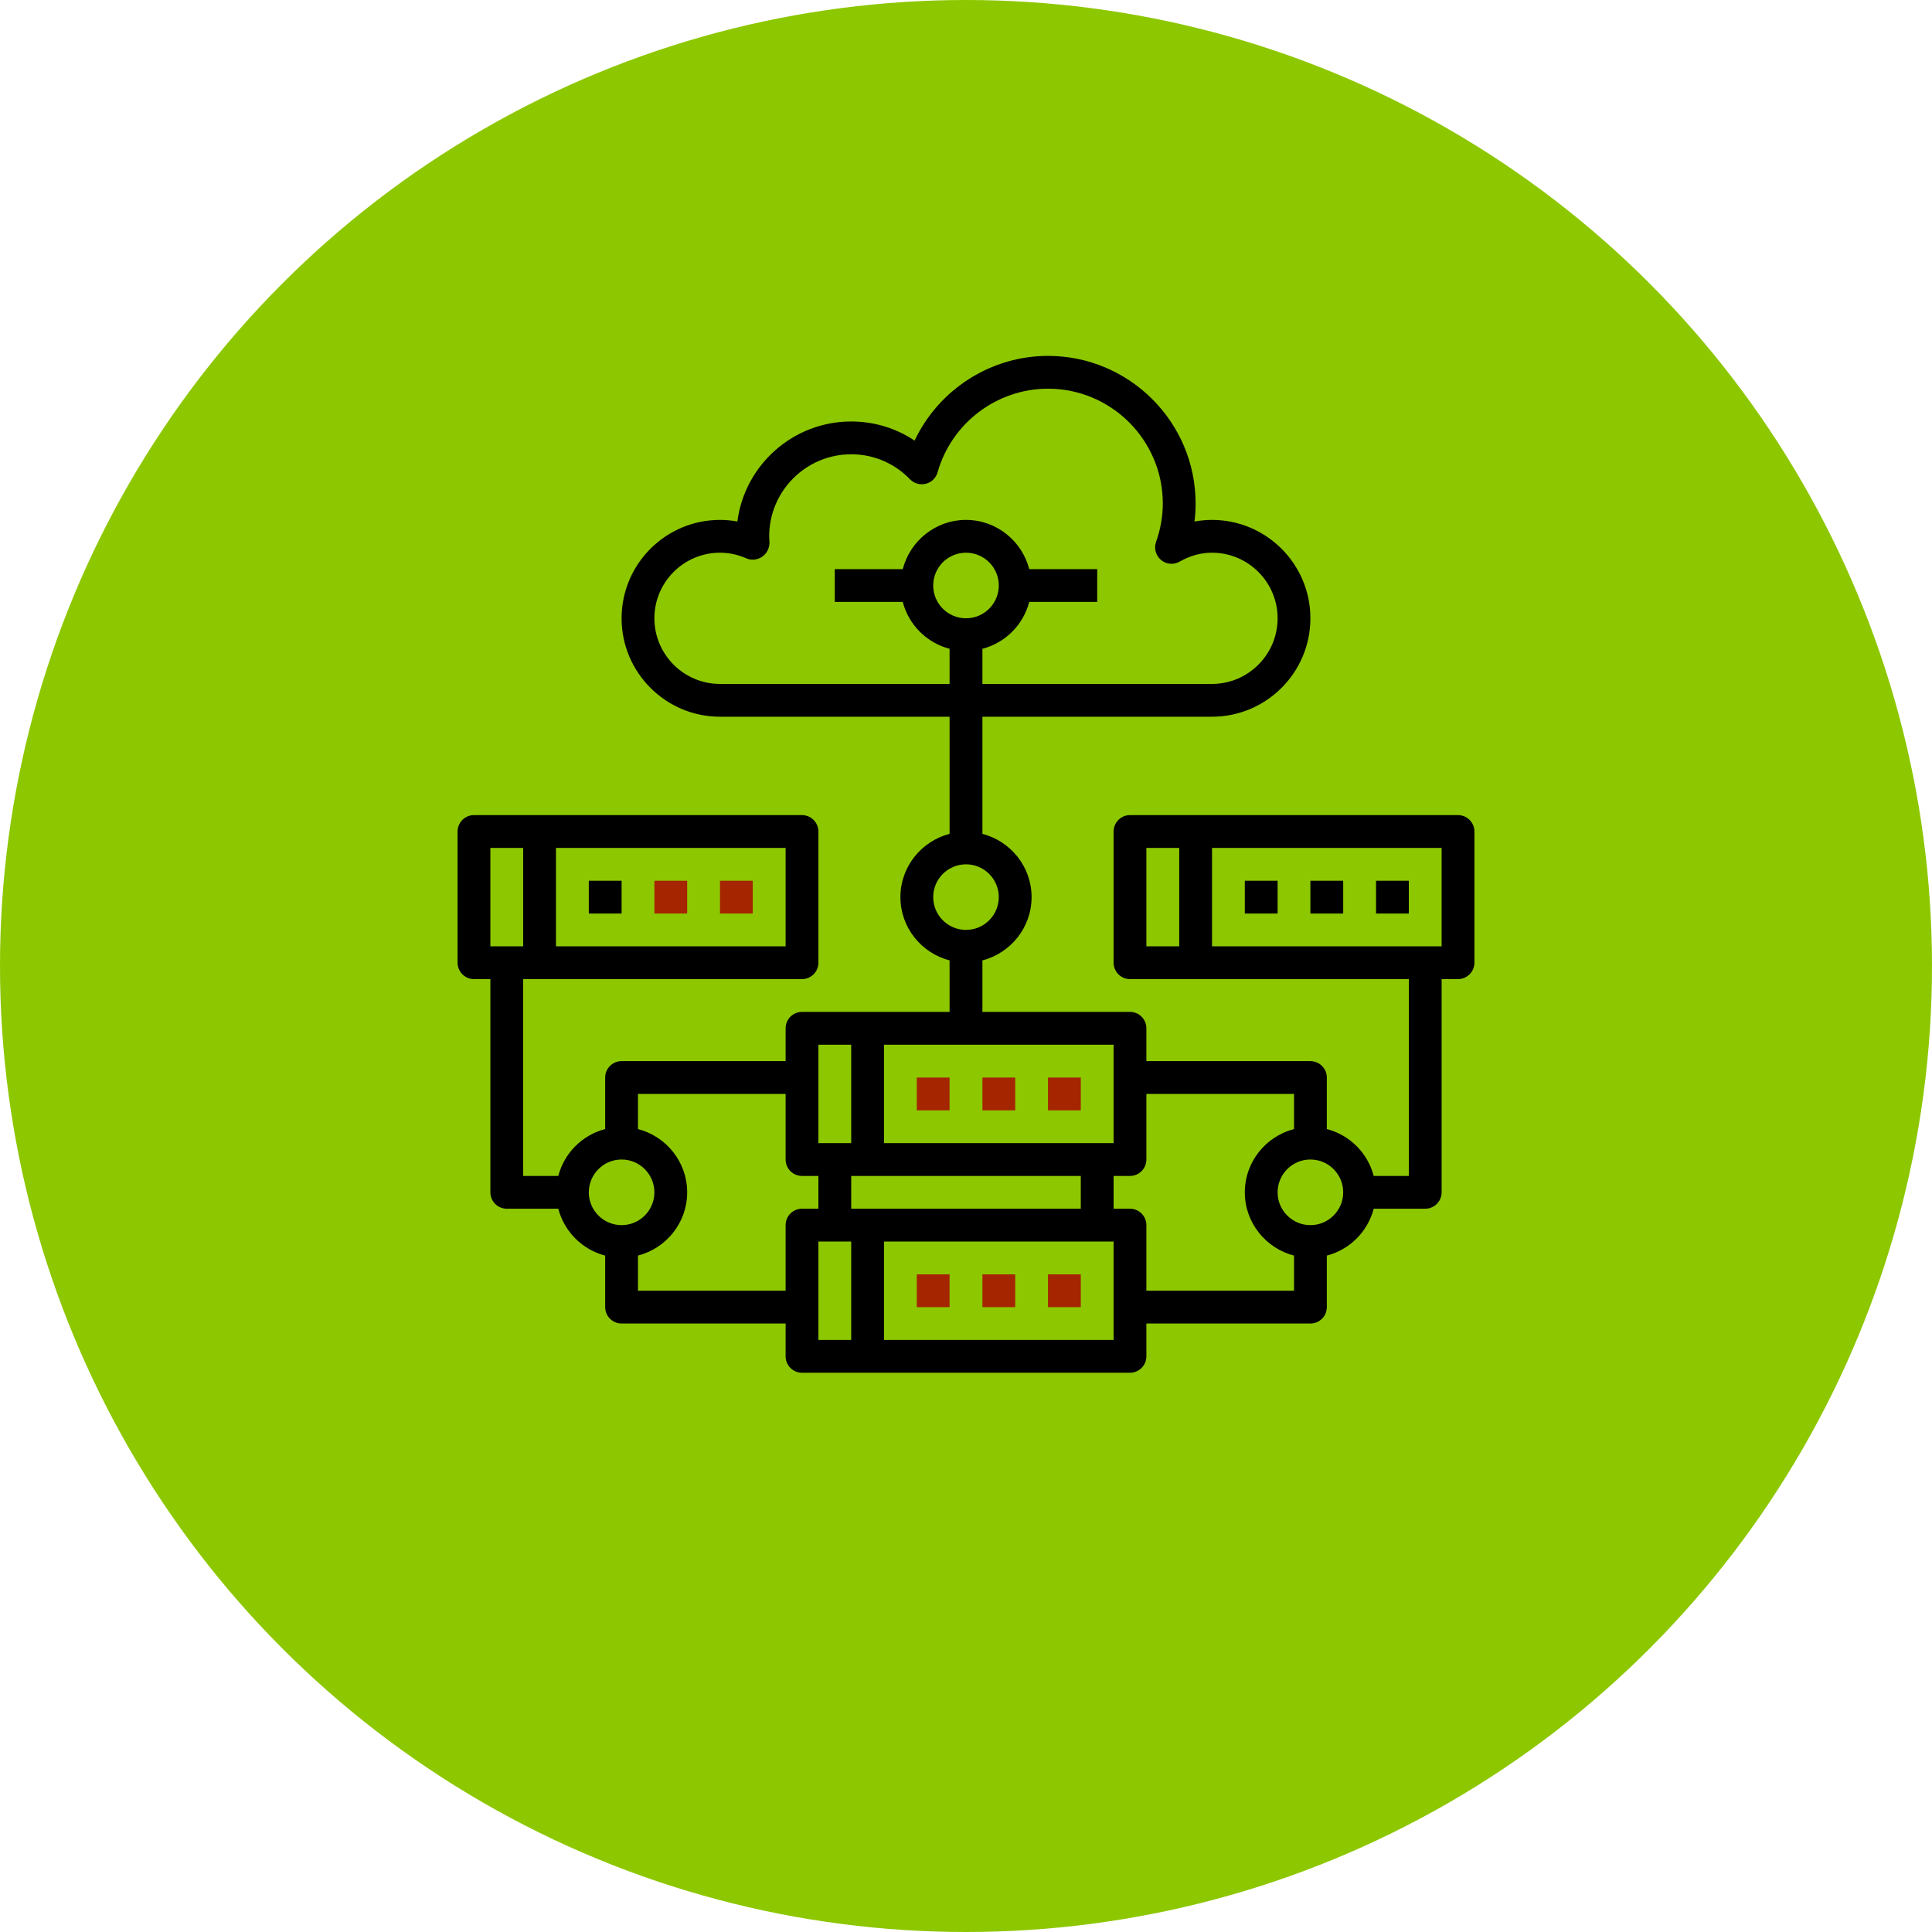 <?xml version="1.0" encoding="UTF-8"?>
<svg width="38px" height="38px" viewBox="0 0 38 38" version="1.1" xmlns="http://www.w3.org/2000/svg" xmlns:xlink="http://www.w3.org/1999/xlink">
    <!-- Generator: Sketch 51.2 (57519) - http://www.bohemiancoding.com/sketch -->
    <title>MULTI DATA resource</title>
    <desc>Created with Sketch.</desc>
    <defs></defs>
    <g id="Page-1" stroke="none" stroke-width="1" fill="none" fill-rule="evenodd">
        <g id="Rev1.3-iPad-Login-New-S2" transform="translate(-744, -318)">
            <g id="MULTI-DATA-resource" transform="translate(744, 318)">
                <circle id="Oval-11-Copy-4" fill="#8DC700" cx="19" cy="19" r="19"></circle>
                <g id="Group" transform="translate(9, 7)">
                    <polygon id="Fill-1" fill="#A42500" points="11.613 18.71 12.258 18.71 12.258 18.065 11.613 18.065"></polygon>
                    <polygon id="Fill-2" fill="#A42500" points="10.323 18.71 10.968 18.71 10.968 18.065 10.323 18.065"></polygon>
                    <polygon id="Fill-3" fill="#A42500" points="9.032 18.71 9.677 18.71 9.677 18.065 9.032 18.065"></polygon>
                    <polygon id="Fill-4" fill="#A42500" points="11.613 14.839 12.258 14.839 12.258 14.194 11.613 14.194"></polygon>
                    <polygon id="Fill-5" fill="#A42500" points="10.323 14.839 10.968 14.839 10.968 14.194 10.323 14.194"></polygon>
                    <polygon id="Fill-6" fill="#A42500" points="9.032 14.839 9.677 14.839 9.677 14.194 9.032 14.194"></polygon>
                    <polygon id="Fill-7" fill="#A42500" points="5.161 10.968 5.806 10.968 5.806 10.323 5.161 10.323"></polygon>
                    <polygon id="Fill-8" fill="#A42500" points="3.871 10.968 4.516 10.968 4.516 10.323 3.871 10.323"></polygon>
                    <polygon id="Fill-9" fill="#000000" points="2.581 10.968 3.226 10.968 3.226 10.323 2.581 10.323"></polygon>
                    <path d="M19.677,9.032 L13.226,9.032 C13.048,9.032 12.903,9.177 12.903,9.355 L12.903,11.935 C12.903,12.113 13.048,12.258 13.226,12.258 L18.71,12.258 L18.71,16.129 L18.019,16.129 C17.901,15.678 17.548,15.324 17.097,15.207 L17.097,14.194 C17.097,14.016 16.952,13.871 16.774,13.871 L13.548,13.871 L13.548,13.226 C13.548,13.048 13.404,12.903 13.226,12.903 L10.323,12.903 L10.323,11.89 C10.877,11.746 11.29,11.244 11.29,10.645 C11.29,10.046 10.877,9.545 10.323,9.401 L10.323,7.097 L14.839,7.097 C15.906,7.097 16.774,6.229 16.774,5.161 C16.774,4.094 15.906,3.226 14.839,3.226 C14.722,3.226 14.607,3.237 14.494,3.258 C14.509,3.14 14.516,3.022 14.516,2.903 C14.516,1.303 13.214,0 11.613,0 C10.482,0 9.462,0.665 8.989,1.666 C8.622,1.421 8.193,1.29 7.742,1.29 C6.596,1.29 5.646,2.149 5.503,3.257 C5.39,3.236 5.276,3.226 5.161,3.226 C4.094,3.226 3.226,4.094 3.226,5.161 C3.226,6.229 4.094,7.097 5.161,7.097 L9.677,7.097 L9.677,9.401 C9.123,9.545 8.71,10.046 8.71,10.645 C8.71,11.244 9.123,11.746 9.677,11.89 L9.677,12.903 L6.774,12.903 C6.596,12.903 6.452,13.048 6.452,13.226 L6.452,13.871 L3.226,13.871 C3.048,13.871 2.903,14.016 2.903,14.194 L2.903,15.207 C2.452,15.324 2.099,15.678 1.981,16.129 L1.29,16.129 L1.29,12.258 L6.774,12.258 C6.952,12.258 7.097,12.113 7.097,11.935 L7.097,9.355 C7.097,9.177 6.952,9.032 6.774,9.032 L0.323,9.032 C0.145,9.032 0,9.177 0,9.355 L0,11.935 C0,12.113 0.145,12.258 0.323,12.258 L0.645,12.258 L0.645,16.452 C0.645,16.63 0.79,16.774 0.968,16.774 L1.981,16.774 C2.099,17.225 2.452,17.579 2.903,17.696 L2.903,18.71 C2.903,18.888 3.048,19.032 3.226,19.032 L6.452,19.032 L6.452,19.677 C6.452,19.855 6.596,20 6.774,20 L13.226,20 C13.404,20 13.548,19.855 13.548,19.677 L13.548,19.032 L16.774,19.032 C16.952,19.032 17.097,18.888 17.097,18.71 L17.097,17.696 C17.548,17.579 17.901,17.225 18.019,16.774 L19.032,16.774 C19.21,16.774 19.355,16.63 19.355,16.452 L19.355,12.258 L19.677,12.258 C19.855,12.258 20,12.113 20,11.935 L20,9.355 C20,9.177 19.855,9.032 19.677,9.032 Z M5.161,6.452 C4.45,6.452 3.871,5.873 3.871,5.161 C3.871,4.45 4.45,3.871 5.161,3.871 C5.339,3.871 5.515,3.909 5.683,3.983 C5.786,4.029 5.906,4.01 5.998,3.945 C6.091,3.879 6.142,3.763 6.134,3.649 C6.132,3.616 6.129,3.583 6.129,3.548 C6.129,2.659 6.853,1.935 7.742,1.935 C8.181,1.935 8.592,2.11 8.899,2.427 C8.98,2.51 9.099,2.543 9.21,2.515 C9.322,2.487 9.41,2.401 9.441,2.29 C9.715,1.322 10.607,0.645 11.613,0.645 C12.858,0.645 13.871,1.658 13.871,2.903 C13.871,3.157 13.826,3.411 13.738,3.658 C13.693,3.785 13.732,3.927 13.836,4.014 C13.939,4.101 14.085,4.114 14.203,4.046 C14.406,3.93 14.62,3.871 14.839,3.871 C15.55,3.871 16.129,4.45 16.129,5.161 C16.129,5.873 15.55,6.452 14.839,6.452 L10.323,6.452 L10.323,5.761 C10.774,5.643 11.127,5.29 11.244,4.839 L12.581,4.839 L12.581,4.194 L11.244,4.194 C11.1,3.639 10.599,3.226 10,3.226 C9.401,3.226 8.9,3.639 8.756,4.194 L7.419,4.194 L7.419,4.839 L8.756,4.839 C8.873,5.29 9.226,5.643 9.677,5.761 L9.677,6.452 L5.161,6.452 Z M10,5.161 C9.644,5.161 9.355,4.872 9.355,4.516 C9.355,4.16 9.644,3.871 10,3.871 C10.356,3.871 10.645,4.16 10.645,4.516 C10.645,4.872 10.356,5.161 10,5.161 Z M9.355,10.645 C9.355,10.289 9.644,10 10,10 C10.356,10 10.645,10.289 10.645,10.645 C10.645,11.001 10.356,11.29 10,11.29 C9.644,11.29 9.355,11.001 9.355,10.645 Z M1.935,11.613 L6.452,11.613 L6.452,9.677 L1.935,9.677 L1.935,11.613 Z M0.645,11.613 L1.29,11.613 L1.29,9.677 L0.645,9.677 L0.645,11.613 Z M7.742,16.774 L12.258,16.774 L12.258,16.129 L7.742,16.129 L7.742,16.774 Z M8.387,15.484 L12.903,15.484 L12.903,13.548 L8.387,13.548 L8.387,15.484 Z M7.097,15.484 L7.742,15.484 L7.742,13.548 L7.097,13.548 L7.097,15.484 Z M2.581,16.452 C2.581,16.096 2.87,15.806 3.226,15.806 C3.582,15.806 3.871,16.096 3.871,16.452 C3.871,16.807 3.582,17.097 3.226,17.097 C2.87,17.097 2.581,16.807 2.581,16.452 Z M6.452,17.097 L6.452,18.387 L3.548,18.387 L3.548,17.696 C4.103,17.552 4.516,17.051 4.516,16.452 C4.516,15.852 4.103,15.351 3.548,15.207 L3.548,14.516 L6.452,14.516 L6.452,15.806 C6.452,15.984 6.596,16.129 6.774,16.129 L7.097,16.129 L7.097,16.774 L6.774,16.774 C6.596,16.774 6.452,16.919 6.452,17.097 Z M7.097,19.355 L7.742,19.355 L7.742,17.419 L7.097,17.419 L7.097,19.355 Z M8.387,19.355 L12.903,19.355 L12.903,17.419 L8.387,17.419 L8.387,19.355 Z M13.548,18.387 L13.548,17.097 C13.548,16.919 13.404,16.774 13.226,16.774 L12.903,16.774 L12.903,16.129 L13.226,16.129 C13.404,16.129 13.548,15.984 13.548,15.806 L13.548,14.516 L16.452,14.516 L16.452,15.207 C15.897,15.351 15.484,15.852 15.484,16.452 C15.484,17.051 15.897,17.552 16.452,17.696 L16.452,18.387 L13.548,18.387 Z M16.774,17.097 C16.418,17.097 16.129,16.807 16.129,16.452 C16.129,16.096 16.418,15.806 16.774,15.806 C17.13,15.806 17.419,16.096 17.419,16.452 C17.419,16.807 17.13,17.097 16.774,17.097 Z M13.548,11.613 L14.194,11.613 L14.194,9.677 L13.548,9.677 L13.548,11.613 Z M14.839,11.613 L19.355,11.613 L19.355,9.677 L14.839,9.677 L14.839,11.613 Z" id="Fill-11" fill="#000000"></path>
                    <polygon id="Fill-13" fill="#000000" points="18.065 10.968 18.71 10.968 18.71 10.323 18.065 10.323"></polygon>
                    <polygon id="Fill-14" fill="#000000" points="16.774 10.968 17.419 10.968 17.419 10.323 16.774 10.323"></polygon>
                    <polygon id="Fill-15" fill="#000000" points="15.484 10.968 16.129 10.968 16.129 10.323 15.484 10.323"></polygon>
                </g>
            </g>
        </g>
    </g>
</svg>